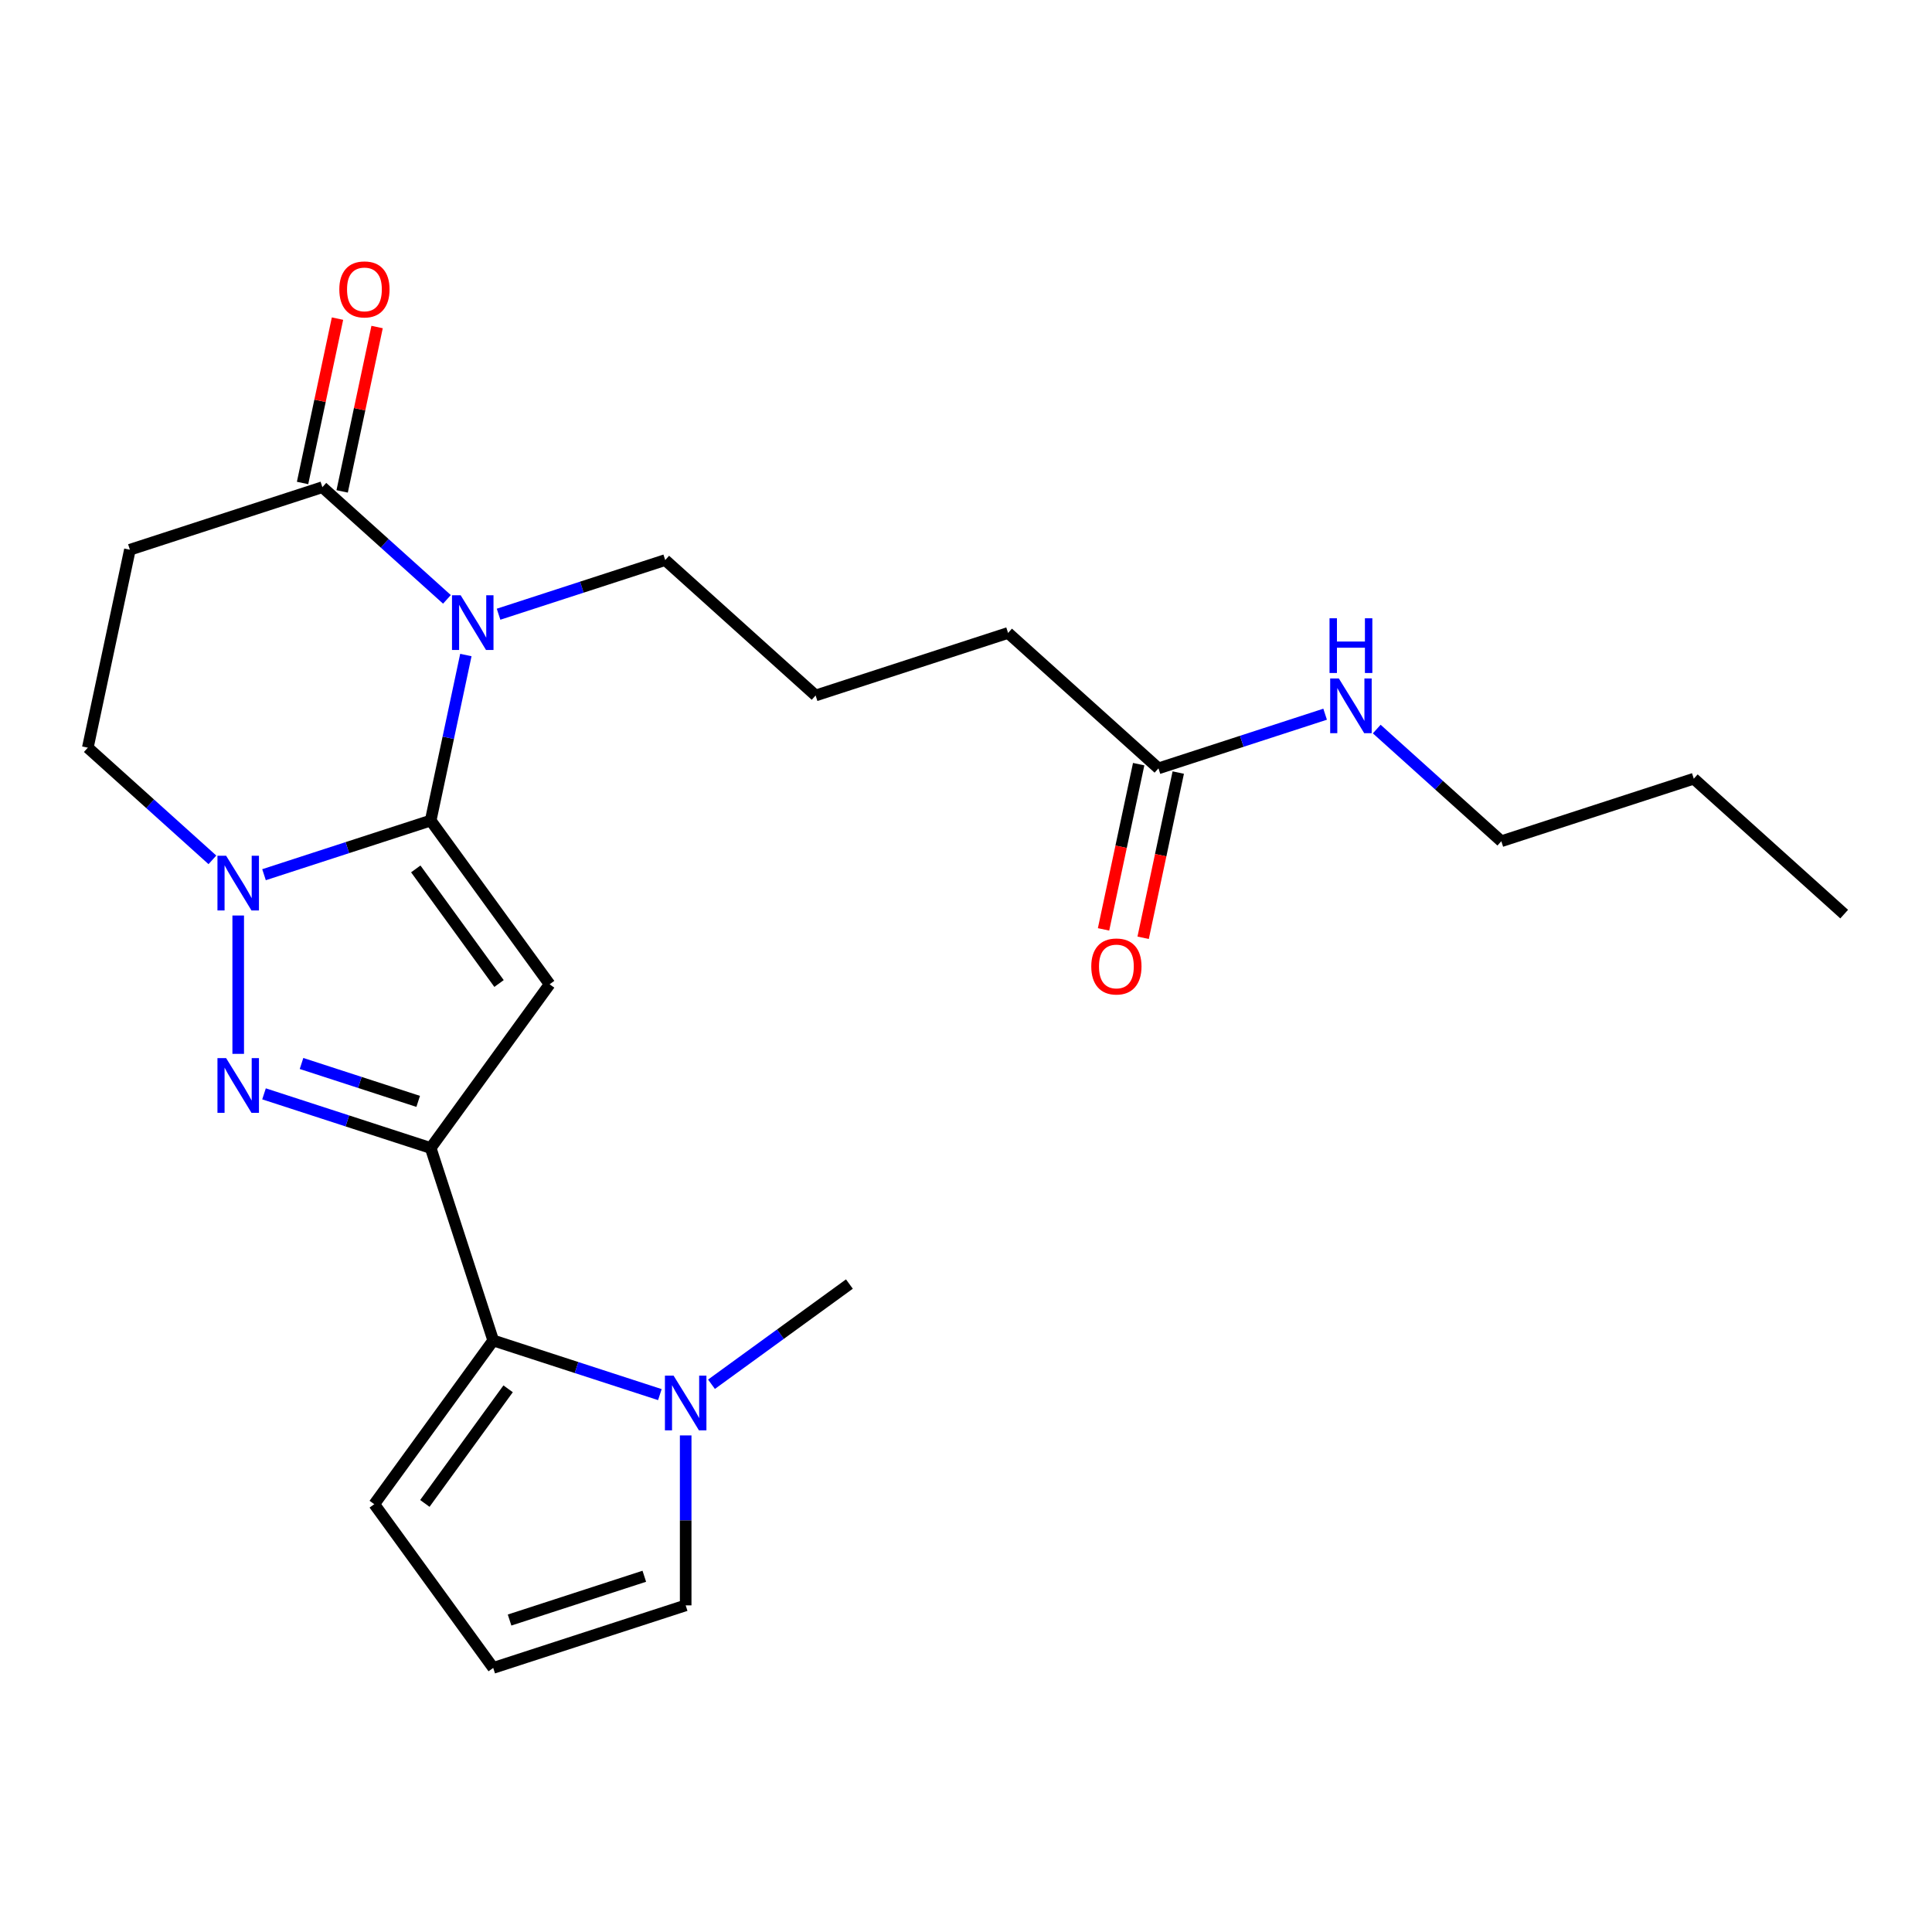 <?xml version='1.0' encoding='iso-8859-1'?>
<svg version='1.1' baseProfile='full'
              xmlns='http://www.w3.org/2000/svg'
                      xmlns:rdkit='http://www.rdkit.org/xml'
                      xmlns:xlink='http://www.w3.org/1999/xlink'
                  xml:space='preserve'
width='1000px' height='1000px' viewBox='0 0 1000 1000'>
<!-- END OF HEADER -->
<rect style='opacity:1.0;fill:#FFFFFF;stroke:none' width='1000' height='1000' x='0' y='0'> </rect>
<path class='bond-0' d='M 222.917,424.717 L 284.486,509.46' style='fill:none;fill-rule:evenodd;stroke:#000000;stroke-width:6px;stroke-linecap:butt;stroke-linejoin:miter;stroke-opacity:1' />
<path class='bond-0' d='M 215.204,449.743 L 258.302,509.062' style='fill:none;fill-rule:evenodd;stroke:#000000;stroke-width:6px;stroke-linecap:butt;stroke-linejoin:miter;stroke-opacity:1' />
<path class='bond-2' d='M 222.917,424.717 L 232.023,381.878' style='fill:none;fill-rule:evenodd;stroke:#000000;stroke-width:6px;stroke-linecap:butt;stroke-linejoin:miter;stroke-opacity:1' />
<path class='bond-2' d='M 232.023,381.878 L 241.129,339.038' style='fill:none;fill-rule:evenodd;stroke:#0000FF;stroke-width:6px;stroke-linecap:butt;stroke-linejoin:miter;stroke-opacity:1' />
<path class='bond-3' d='M 222.917,424.717 L 179.786,438.732' style='fill:none;fill-rule:evenodd;stroke:#000000;stroke-width:6px;stroke-linecap:butt;stroke-linejoin:miter;stroke-opacity:1' />
<path class='bond-3' d='M 179.786,438.732 L 136.655,452.746' style='fill:none;fill-rule:evenodd;stroke:#0000FF;stroke-width:6px;stroke-linecap:butt;stroke-linejoin:miter;stroke-opacity:1' />
<path class='bond-1' d='M 284.486,509.46 L 222.917,594.202' style='fill:none;fill-rule:evenodd;stroke:#000000;stroke-width:6px;stroke-linecap:butt;stroke-linejoin:miter;stroke-opacity:1' />
<path class='bond-5' d='M 222.917,594.202 L 255.286,693.822' style='fill:none;fill-rule:evenodd;stroke:#000000;stroke-width:6px;stroke-linecap:butt;stroke-linejoin:miter;stroke-opacity:1' />
<path class='bond-24' d='M 222.917,594.202 L 179.786,580.188' style='fill:none;fill-rule:evenodd;stroke:#000000;stroke-width:6px;stroke-linecap:butt;stroke-linejoin:miter;stroke-opacity:1' />
<path class='bond-24' d='M 179.786,580.188 L 136.655,566.174' style='fill:none;fill-rule:evenodd;stroke:#0000FF;stroke-width:6px;stroke-linecap:butt;stroke-linejoin:miter;stroke-opacity:1' />
<path class='bond-24' d='M 216.452,570.073 L 186.26,560.264' style='fill:none;fill-rule:evenodd;stroke:#000000;stroke-width:6px;stroke-linecap:butt;stroke-linejoin:miter;stroke-opacity:1' />
<path class='bond-24' d='M 186.26,560.264 L 156.068,550.454' style='fill:none;fill-rule:evenodd;stroke:#0000FF;stroke-width:6px;stroke-linecap:butt;stroke-linejoin:miter;stroke-opacity:1' />
<path class='bond-6' d='M 231.337,310.231 L 199.095,281.201' style='fill:none;fill-rule:evenodd;stroke:#0000FF;stroke-width:6px;stroke-linecap:butt;stroke-linejoin:miter;stroke-opacity:1' />
<path class='bond-6' d='M 199.095,281.201 L 166.853,252.17' style='fill:none;fill-rule:evenodd;stroke:#000000;stroke-width:6px;stroke-linecap:butt;stroke-linejoin:miter;stroke-opacity:1' />
<path class='bond-16' d='M 258.054,317.919 L 301.185,303.905' style='fill:none;fill-rule:evenodd;stroke:#0000FF;stroke-width:6px;stroke-linecap:butt;stroke-linejoin:miter;stroke-opacity:1' />
<path class='bond-16' d='M 301.185,303.905 L 344.316,289.891' style='fill:none;fill-rule:evenodd;stroke:#000000;stroke-width:6px;stroke-linecap:butt;stroke-linejoin:miter;stroke-opacity:1' />
<path class='bond-4' d='M 123.297,473.865 L 123.297,545.474' style='fill:none;fill-rule:evenodd;stroke:#0000FF;stroke-width:6px;stroke-linecap:butt;stroke-linejoin:miter;stroke-opacity:1' />
<path class='bond-9' d='M 109.938,445.058 L 77.696,416.027' style='fill:none;fill-rule:evenodd;stroke:#0000FF;stroke-width:6px;stroke-linecap:butt;stroke-linejoin:miter;stroke-opacity:1' />
<path class='bond-9' d='M 77.696,416.027 L 45.455,386.997' style='fill:none;fill-rule:evenodd;stroke:#000000;stroke-width:6px;stroke-linecap:butt;stroke-linejoin:miter;stroke-opacity:1' />
<path class='bond-7' d='M 255.286,693.822 L 298.417,707.836' style='fill:none;fill-rule:evenodd;stroke:#000000;stroke-width:6px;stroke-linecap:butt;stroke-linejoin:miter;stroke-opacity:1' />
<path class='bond-7' d='M 298.417,707.836 L 341.547,721.85' style='fill:none;fill-rule:evenodd;stroke:#0000FF;stroke-width:6px;stroke-linecap:butt;stroke-linejoin:miter;stroke-opacity:1' />
<path class='bond-10' d='M 255.286,693.822 L 193.717,778.564' style='fill:none;fill-rule:evenodd;stroke:#000000;stroke-width:6px;stroke-linecap:butt;stroke-linejoin:miter;stroke-opacity:1' />
<path class='bond-10' d='M 262.999,718.847 L 219.901,778.167' style='fill:none;fill-rule:evenodd;stroke:#000000;stroke-width:6px;stroke-linecap:butt;stroke-linejoin:miter;stroke-opacity:1' />
<path class='bond-14' d='M 177.099,254.348 L 186.141,211.808' style='fill:none;fill-rule:evenodd;stroke:#000000;stroke-width:6px;stroke-linecap:butt;stroke-linejoin:miter;stroke-opacity:1' />
<path class='bond-14' d='M 186.141,211.808 L 195.183,169.268' style='fill:none;fill-rule:evenodd;stroke:#FF0000;stroke-width:6px;stroke-linecap:butt;stroke-linejoin:miter;stroke-opacity:1' />
<path class='bond-14' d='M 156.607,249.992 L 165.649,207.452' style='fill:none;fill-rule:evenodd;stroke:#000000;stroke-width:6px;stroke-linecap:butt;stroke-linejoin:miter;stroke-opacity:1' />
<path class='bond-14' d='M 165.649,207.452 L 174.691,164.913' style='fill:none;fill-rule:evenodd;stroke:#FF0000;stroke-width:6px;stroke-linecap:butt;stroke-linejoin:miter;stroke-opacity:1' />
<path class='bond-25' d='M 166.853,252.17 L 67.233,284.539' style='fill:none;fill-rule:evenodd;stroke:#000000;stroke-width:6px;stroke-linecap:butt;stroke-linejoin:miter;stroke-opacity:1' />
<path class='bond-11' d='M 354.906,742.969 L 354.906,786.954' style='fill:none;fill-rule:evenodd;stroke:#0000FF;stroke-width:6px;stroke-linecap:butt;stroke-linejoin:miter;stroke-opacity:1' />
<path class='bond-11' d='M 354.906,786.954 L 354.906,830.938' style='fill:none;fill-rule:evenodd;stroke:#000000;stroke-width:6px;stroke-linecap:butt;stroke-linejoin:miter;stroke-opacity:1' />
<path class='bond-18' d='M 368.265,716.485 L 403.956,690.553' style='fill:none;fill-rule:evenodd;stroke:#0000FF;stroke-width:6px;stroke-linecap:butt;stroke-linejoin:miter;stroke-opacity:1' />
<path class='bond-18' d='M 403.956,690.553 L 439.648,664.622' style='fill:none;fill-rule:evenodd;stroke:#000000;stroke-width:6px;stroke-linecap:butt;stroke-linejoin:miter;stroke-opacity:1' />
<path class='bond-8' d='M 67.233,284.539 L 45.455,386.997' style='fill:none;fill-rule:evenodd;stroke:#000000;stroke-width:6px;stroke-linecap:butt;stroke-linejoin:miter;stroke-opacity:1' />
<path class='bond-12' d='M 193.717,778.564 L 255.286,863.306' style='fill:none;fill-rule:evenodd;stroke:#000000;stroke-width:6px;stroke-linecap:butt;stroke-linejoin:miter;stroke-opacity:1' />
<path class='bond-26' d='M 354.906,830.938 L 255.286,863.306' style='fill:none;fill-rule:evenodd;stroke:#000000;stroke-width:6px;stroke-linecap:butt;stroke-linejoin:miter;stroke-opacity:1' />
<path class='bond-26' d='M 333.489,815.869 L 263.755,838.527' style='fill:none;fill-rule:evenodd;stroke:#000000;stroke-width:6px;stroke-linecap:butt;stroke-linejoin:miter;stroke-opacity:1' />
<path class='bond-13' d='M 599.62,397.701 L 521.778,327.612' style='fill:none;fill-rule:evenodd;stroke:#000000;stroke-width:6px;stroke-linecap:butt;stroke-linejoin:miter;stroke-opacity:1' />
<path class='bond-15' d='M 589.375,395.523 L 580.286,438.283' style='fill:none;fill-rule:evenodd;stroke:#000000;stroke-width:6px;stroke-linecap:butt;stroke-linejoin:miter;stroke-opacity:1' />
<path class='bond-15' d='M 580.286,438.283 L 571.197,481.043' style='fill:none;fill-rule:evenodd;stroke:#FF0000;stroke-width:6px;stroke-linecap:butt;stroke-linejoin:miter;stroke-opacity:1' />
<path class='bond-15' d='M 609.866,399.879 L 600.777,442.639' style='fill:none;fill-rule:evenodd;stroke:#000000;stroke-width:6px;stroke-linecap:butt;stroke-linejoin:miter;stroke-opacity:1' />
<path class='bond-15' d='M 600.777,442.639 L 591.688,485.398' style='fill:none;fill-rule:evenodd;stroke:#FF0000;stroke-width:6px;stroke-linecap:butt;stroke-linejoin:miter;stroke-opacity:1' />
<path class='bond-17' d='M 599.62,397.701 L 642.751,383.687' style='fill:none;fill-rule:evenodd;stroke:#000000;stroke-width:6px;stroke-linecap:butt;stroke-linejoin:miter;stroke-opacity:1' />
<path class='bond-17' d='M 642.751,383.687 L 685.882,369.673' style='fill:none;fill-rule:evenodd;stroke:#0000FF;stroke-width:6px;stroke-linecap:butt;stroke-linejoin:miter;stroke-opacity:1' />
<path class='bond-19' d='M 344.316,289.891 L 422.158,359.98' style='fill:none;fill-rule:evenodd;stroke:#000000;stroke-width:6px;stroke-linecap:butt;stroke-linejoin:miter;stroke-opacity:1' />
<path class='bond-21' d='M 712.599,377.361 L 744.841,406.391' style='fill:none;fill-rule:evenodd;stroke:#0000FF;stroke-width:6px;stroke-linecap:butt;stroke-linejoin:miter;stroke-opacity:1' />
<path class='bond-21' d='M 744.841,406.391 L 777.083,435.422' style='fill:none;fill-rule:evenodd;stroke:#000000;stroke-width:6px;stroke-linecap:butt;stroke-linejoin:miter;stroke-opacity:1' />
<path class='bond-20' d='M 422.158,359.98 L 521.778,327.612' style='fill:none;fill-rule:evenodd;stroke:#000000;stroke-width:6px;stroke-linecap:butt;stroke-linejoin:miter;stroke-opacity:1' />
<path class='bond-22' d='M 777.083,435.422 L 876.703,403.053' style='fill:none;fill-rule:evenodd;stroke:#000000;stroke-width:6px;stroke-linecap:butt;stroke-linejoin:miter;stroke-opacity:1' />
<path class='bond-23' d='M 876.703,403.053 L 954.545,473.143' style='fill:none;fill-rule:evenodd;stroke:#000000;stroke-width:6px;stroke-linecap:butt;stroke-linejoin:miter;stroke-opacity:1' />
<path  class='atom-3' d='M 238.435 308.099
L 247.715 323.099
Q 248.635 324.579, 250.115 327.259
Q 251.595 329.939, 251.675 330.099
L 251.675 308.099
L 255.435 308.099
L 255.435 336.419
L 251.555 336.419
L 241.595 320.019
Q 240.435 318.099, 239.195 315.899
Q 237.995 313.699, 237.635 313.019
L 237.635 336.419
L 233.955 336.419
L 233.955 308.099
L 238.435 308.099
' fill='#0000FF'/>
<path  class='atom-4' d='M 117.037 442.926
L 126.317 457.926
Q 127.237 459.406, 128.717 462.086
Q 130.197 464.766, 130.277 464.926
L 130.277 442.926
L 134.037 442.926
L 134.037 471.246
L 130.157 471.246
L 120.197 454.846
Q 119.037 452.926, 117.797 450.726
Q 116.597 448.526, 116.237 447.846
L 116.237 471.246
L 112.557 471.246
L 112.557 442.926
L 117.037 442.926
' fill='#0000FF'/>
<path  class='atom-5' d='M 117.037 547.673
L 126.317 562.673
Q 127.237 564.153, 128.717 566.833
Q 130.197 569.513, 130.277 569.673
L 130.277 547.673
L 134.037 547.673
L 134.037 575.993
L 130.157 575.993
L 120.197 559.593
Q 119.037 557.673, 117.797 555.473
Q 116.597 553.273, 116.237 552.593
L 116.237 575.993
L 112.557 575.993
L 112.557 547.673
L 117.037 547.673
' fill='#0000FF'/>
<path  class='atom-8' d='M 348.646 712.031
L 357.926 727.031
Q 358.846 728.511, 360.326 731.191
Q 361.806 733.871, 361.886 734.031
L 361.886 712.031
L 365.646 712.031
L 365.646 740.351
L 361.766 740.351
L 351.806 723.951
Q 350.646 722.031, 349.406 719.831
Q 348.206 717.631, 347.846 716.951
L 347.846 740.351
L 344.166 740.351
L 344.166 712.031
L 348.646 712.031
' fill='#0000FF'/>
<path  class='atom-15' d='M 175.631 149.792
Q 175.631 142.992, 178.991 139.192
Q 182.351 135.392, 188.631 135.392
Q 194.911 135.392, 198.271 139.192
Q 201.631 142.992, 201.631 149.792
Q 201.631 156.672, 198.231 160.592
Q 194.831 164.472, 188.631 164.472
Q 182.391 164.472, 178.991 160.592
Q 175.631 156.712, 175.631 149.792
M 188.631 161.272
Q 192.951 161.272, 195.271 158.392
Q 197.631 155.472, 197.631 149.792
Q 197.631 144.232, 195.271 141.432
Q 192.951 138.592, 188.631 138.592
Q 184.311 138.592, 181.951 141.392
Q 179.631 144.192, 179.631 149.792
Q 179.631 155.512, 181.951 158.392
Q 184.311 161.272, 188.631 161.272
' fill='#FF0000'/>
<path  class='atom-16' d='M 564.842 500.239
Q 564.842 493.439, 568.202 489.639
Q 571.562 485.839, 577.842 485.839
Q 584.122 485.839, 587.482 489.639
Q 590.842 493.439, 590.842 500.239
Q 590.842 507.119, 587.442 511.039
Q 584.042 514.919, 577.842 514.919
Q 571.602 514.919, 568.202 511.039
Q 564.842 507.159, 564.842 500.239
M 577.842 511.719
Q 582.162 511.719, 584.482 508.839
Q 586.842 505.919, 586.842 500.239
Q 586.842 494.679, 584.482 491.879
Q 582.162 489.039, 577.842 489.039
Q 573.522 489.039, 571.162 491.839
Q 568.842 494.639, 568.842 500.239
Q 568.842 505.959, 571.162 508.839
Q 573.522 511.719, 577.842 511.719
' fill='#FF0000'/>
<path  class='atom-18' d='M 692.981 351.172
L 702.261 366.172
Q 703.181 367.652, 704.661 370.332
Q 706.141 373.012, 706.221 373.172
L 706.221 351.172
L 709.981 351.172
L 709.981 379.492
L 706.101 379.492
L 696.141 363.092
Q 694.981 361.172, 693.741 358.972
Q 692.541 356.772, 692.181 356.092
L 692.181 379.492
L 688.501 379.492
L 688.501 351.172
L 692.981 351.172
' fill='#0000FF'/>
<path  class='atom-18' d='M 688.161 320.02
L 692.001 320.02
L 692.001 332.06
L 706.481 332.06
L 706.481 320.02
L 710.321 320.02
L 710.321 348.34
L 706.481 348.34
L 706.481 335.26
L 692.001 335.26
L 692.001 348.34
L 688.161 348.34
L 688.161 320.02
' fill='#0000FF'/>
</svg>
